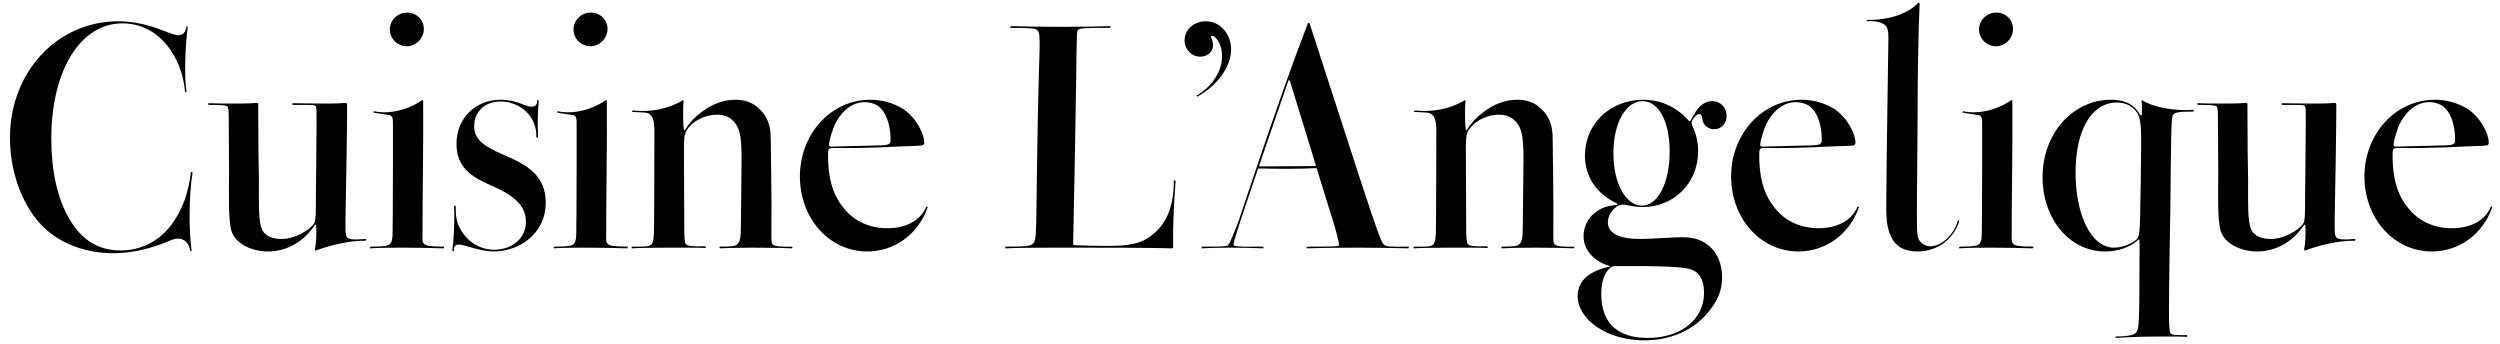 <?xml version="1.0" encoding="utf-8"?>
<!-- Generator: Adobe Illustrator 24.3.0, SVG Export Plug-In . SVG Version: 6.00 Build 0)  -->
<svg version="1.1" id="Layer_1" xmlns="http://www.w3.org/2000/svg" xmlns:xlink="http://www.w3.org/1999/xlink" x="0px" y="0px"
	 viewBox="0 0 1440 198" style="enable-background:new 0 0 1440 198;" xml:space="preserve">
<path d="M102.538,137.451c-2.8,0-5,1.4-8.2,2.6c-10,3.8-19.6,5.8-29.2,5.8c-15.4,0-29.4-5.2-39.199-14.2
	c-12.4-11.4-20.2-31.6-20.2-52.199c0-38.399,27.6-67.199,62.399-67.199c8.8,0,17.4,2,26.6,5.6c3.8,1.6,6.4,2.4,8,2.4
	c2.4,0,4.4-1.6,4.6-5c0.2,0,0.4,0,0.4,0c0.4,0,0.4,0.2,0.4,0.4c-1.4,9.8-2.2,29.8-0.6,37.199c-0.4,0.2-0.8,0.2-1-0.2
	c-1.4-18.2-13.8-39.199-35.999-39.199c-24.2,0-40.999,27-40.999,66.599c0,17.8,3.4,34.199,10.4,45.999c7,12.2,16.8,18.2,29.4,18.2
	c25.2,0,38.399-22.8,40.599-45.199c0.2-0.2,0.8,0.2,1,0.4c-2.4,14-2,34.599-0.6,44.799c0,0.2-0.2,0.4-0.4,0.4c0,0-0.2,0-0.4-0.2
	C108.938,139.451,105.538,137.451,102.538,137.451z M182.137,144.251c-0.4,0-0.8,0-0.8-0.2c0.8-4,1-8.6,0.8-14.2
	c0-0.4-0.4-0.6-0.8-0.2c-6.4,9.6-16.2,15.2-27,15.2c-8.4,0-18.4-3.8-21-11.8c-2-6.6-1.4-22.2-1.4-35.199c0-7.8-0.2-24-0.2-29.6
	c0-5.4-0.2-6.4-0.8-7c-0.4-0.2-1-0.8-7-0.8c0,0-3,0-3.8,0c-0.2-0.4-0.4-0.8,0-1c4,0.2,10.6,0.2,14.4,0.2c3.2,0,9.6,0,13.6-0.4
	c0.4,0,0.6,0.4,0.6,0.6c0,19.2,0.2,38.399,0.4,44.199c0,11.8-0.4,22.8,1.6,27.6c1.6,4.4,6.4,6,11.6,6c7.4,0,16-5,18.6-9
	c1-1.8,1-5.6,1-14.2c0-7.6,0.4-29.8,0.4-42.599c0-9.8,0-10.2-0.6-10.8c-0.6-0.6-1.4-0.6-4.6-0.6c0,0-4,0-8.4,0c-0.6-0.4-0.6-0.8,0-1
	c3.2,0,9.2,0.2,18.4,0.2c2.2,0,7.8,0,12.2-0.4c0.4,0.2,0.6,0.4,0.6,2c0,13.4-0.6,46.399-0.8,56.799c-0.2,12.8-0.4,17,0.6,18.4
	s3.2,1.8,11,1.2c0.4,0.2,0.2,0.8-0.2,1C200.737,138.451,188.337,141.851,182.137,144.251z M213.939,142.051c7,0,9.8-0.4,10.8-1.6
	s1.4-2.8,1.4-6.6c0-2.6,0.2-13.6,0.2-37.999c0,0,0-16.2,0-22.2c0-5.2,0.2-7-2.4-7.4s-7-1-8.8-1.4c-0.2-0.4,0-0.6,0.4-0.8
	c8.4,2,19.8-0.8,27.6-6.4c0.4,0,0.6,0.2,0.6,0.6c0.2,26.4-0.4,52.999-0.4,79.399c0,1.8,0.4,2.4,1.2,3c0.8,0.8,2.6,1.4,11.4,1.4
	c0,0.4-0.2,0.8-0.6,1c-4.8-0.2-15.4-0.4-23.4-0.4c-5,0-13.6,0-18.8,0.4C212.939,142.651,212.939,142.251,213.939,142.051z
	 M224.539,17.053c0-5.4,4.4-9.8,10-9.8c5.4,0,9.6,4.2,9.6,9.4c0,5.4-4.6,10-9.8,10C228.939,26.653,224.539,22.253,224.539,17.053z
	 M261.54,118.652c0.2-0.4,0.8-0.2,1,0.2c-0.2,6.2,0.8,9.8,2.4,12.6c4,7.8,11.6,12.4,19.8,12.4c8.8,0,18.2-5.4,18.2-16.2
	c0-10.4-9-16-20-20.8s-20-10.2-20-24c0-15,11.2-25.4,25.4-25.4c4.4,0,9,1,13,2.8c1.4,0.4,3.4,1.2,5,1.2c2,0,3.2-1.2,3-3.6
	c0.4-0.2,0.6-0.2,1,0.2c-0.6,5.6-0.8,13.6-0.4,21c-0.4,0.4-0.8,0.4-1,0c0.4-12.6-10-20.6-20.6-20.6c-9,0-15.2,5.8-15.2,14.2
	c0,7.2,4.6,11.2,16.6,16.4c13.8,5.8,24.6,12,24.6,27.6c0,9.4-4.2,16.4-9.4,20.8c-5.2,4.6-13.2,7.4-20.4,7.4c-8.2,0-17-4-20.2-4
	c-2.4,0-3.2,1.6-2.8,3.8c-0.4,0.2-1,0-1-0.4C261.54,136.651,261.94,126.451,261.54,118.652z M319.74,142.051c7,0,9.8-0.4,10.8-1.6
	s1.4-2.8,1.4-6.6c0-2.6,0.2-13.6,0.2-37.999c0,0,0-16.2,0-22.2c0-5.2,0.2-7-2.4-7.4s-7-1-8.8-1.4c-0.2-0.4,0-0.6,0.4-0.8
	c8.4,2,19.8-0.8,27.6-6.4c0.4,0,0.6,0.2,0.6,0.6c0.2,26.4-0.4,52.999-0.4,79.399c0,1.8,0.4,2.4,1.2,3c0.8,0.8,2.6,1.4,11.4,1.4
	c0,0.4-0.2,0.8-0.6,1c-4.8-0.2-15.4-0.4-23.4-0.4c-5,0-13.6,0-18.8,0.4C318.741,142.651,318.741,142.251,319.74,142.051z
	 M330.34,17.053c0-5.4,4.4-9.8,10-9.8c5.4,0,9.6,4.2,9.6,9.4c0,5.4-4.6,10-9.8,10C334.74,26.653,330.34,22.253,330.34,17.053z
	 M364.542,142.051c7.8,0.2,9.6-0.2,10.6-1.2c1.2-1.2,1.6-4.2,1.6-10.4c0-4.4,0.2-27,0.2-55.199c0-3.2-0.4-6.2-1.2-7.6
	c-0.8-1.4-1.8-2.6-4.2-2.8c-2.2-0.2-4.8-0.2-7.4-0.4c-0.2-0.4,0-0.6,0.6-0.8c9.6,1,19.6-0.6,28.4-5.8c0.4-0.4,0.6,0,0.6,0.4
	c-0.4,3.8-0.4,12.8,0.2,16.6c0.2,0.2,0.4,0.2,0.6,0c2.6-4.2,5.8-7.6,9.4-10.2c6-4.6,12.6-7.2,19.6-7.2c5.6,0,10.2,1.6,14,5.4
	c4.4,4.2,6.4,9.4,6.4,16.6c0,4.2,0.6,34.599,0.4,51.199c0,7-0.2,9.2,0.8,10.2c1.2,1.2,6.4,1.4,10.8,1.2c0.6,0.2,0.8,0.8,0,1
	c-4.2-0.2-9-0.4-22.6-0.4c-9.2,0-15.4,0.2-18.4,0.4c-0.6-0.2-0.8-0.6-0.2-1c6.8,0,9-0.2,10.2-1.6c1.4-1.4,1.8-4,1.8-10.6
	c0-7.2,0.4-28.6,0.4-37.799c0-12-0.8-17-3.2-20.4c-2.4-3.6-5.8-5.6-11-5.6c-6,0-12.4,3-15.6,6.6c-3,3.4-3.4,5.2-3.4,12.6
	c0,4.8,0.2,39.599,0.2,44.799c0,7.4,0.2,9.8,1,10.6c1,1,2.8,1.4,11,1.2c0.4,0.4,0.6,0.8,0.4,1c-2.6-0.2-11.6-0.2-20.8-0.2
	c-10,0-19.4,0.2-21.8,0.4C363.542,142.651,363.742,142.251,364.542,142.051z M499.541,144.851c-22,0-38.799-19.2-38.799-43.199
	c0-24.4,17.8-44.199,40.599-44.199c6.6,0,13.2,1.8,19,5.4c7.4,5,12,14.2,12,19.2c0,1.2-0.2,1.6-1.8,1.8s-11.8,0.4-22.2,1
	c-17,0.6-27,0.4-28.8,0.4c-2.4,0-2.6,0.8-2.6,4c0,12,2.2,21.6,7.8,29c5.8,8.2,14.8,13.2,26.4,13.2c11,0,19.2-4.6,22.4-12.4
	c0.4-0.2,0.8,0,0.8,0.4C528.74,135.251,514.941,144.851,499.541,144.851z M512.341,82.652c0.6-0.4,0.6-1,0.6-3c0-5-1.4-13-5.6-17.2
	c-2.2-2.4-5.6-3.6-9.4-3.6c-6.6,0-12.4,4.4-16.2,11.2c-2.2,4-4.2,11-4.2,13.4c0,0.8,0.2,1,1.8,1c3.2,0,19.6-0.6,22.8-0.6
	C510.741,83.852,511.741,83.252,512.341,82.652z M595.141,140.251c1.6-1.4,1.6-6.4,1.8-16c0.2-13.4,0.6-52.599,1.4-79.999
	c0.8-22,0.6-25.4-0.6-26.6c-1-1.4-4-1.6-15.8-1.6c-0.4-0.4,0-0.8,0.8-1c5.6,0.2,16.2,0.4,28,0.4c13.4,0,24.4-0.2,28.6-0.4
	c0.6,0,0.4,0.6,0,1c-13.8,0-17.6,0-18.6,1.4c-0.8,1.2-0.4,8-1.6,72.399c-0.2,9.8-0.6,31.6-1,50.599c0,0.4,0.4,0.8,1,0.8
	c3.6,0.2,14,0.4,18.6,0.4c13,0,19-1.4,24.4-5.2c10.8-7.4,14-19.4,14-32.4c0.4-0.4,1-0.2,1,0.4c-1,13-1.6,25.4-1.4,37.999
	c0,0.4-0.4,0.6-0.8,0.6c-12.8-0.4-39.999-0.4-60.999-0.4c-13,0-26.6,0-34.799,0.4c-0.4-0.2-0.4-0.6,0.4-1
	C590.341,142.051,593.741,141.851,595.141,140.251z M703.921,32.253c0-5.4-2.4-10.4-5.4-11.6c-0.6,0-1,0.2-1,0.6
	c0.6,1.4,1.2,3.2,1.2,4.8c0,3.8-3.2,6.6-7.4,6.6c-5,0-9-4.2-9-9.4c0-6.2,5.4-11,12.2-11c8.2,0,14.6,7.2,14.6,16.2
	c0,9.8-7.6,20.6-19.4,27.2c-0.4-0.2-0.4-0.2-0.4-0.6C698.321,49.653,703.921,41.053,703.921,32.253z M692.522,142.051
	c10.4,0,13.8,0,14.8-0.8c1-0.8,4-8.2,6.4-14.8c2.2-6.6,7.8-23.4,14.6-43.399c6.6-19.2,14.6-42.399,25-69.599
	c0.2-0.2,0.2-0.2,0.4-0.2s0.4,0,0.6,0.2c12.4,38.199,18.2,56.199,28.8,88.799c10.6,32.4,12.8,37.999,14.2,38.799c1.2,1,3.2,1.2,14,1
	c0.4,0.6,0,1-0.4,1c-6.8-0.2-19.4-0.4-29-0.4c-12.8,0-23,0.2-29.4,0.4c-0.2-0.4,0.2-0.8,0.8-1c12.6,0,18,0,18-0.8
	c0-1.2-1.2-6.2-3-12.4c-2-6.2-4.2-13.4-9.8-31.6c0-0.2-0.4-0.4-0.6-0.4c-3,0.2-10.4,0.4-16.8,0.4c-6.2,0-12.8-0.2-16-0.2
	c-0.2,0-0.4,0.2-0.6,0.4c-6.4,19-14,40.799-14,43.399c0,1,1.4,1.4,16.4,1.2c0.8,0,1.2,0.6,0.8,1c-3.8-0.2-13-0.4-19.4-0.4
	s-13.2,0.2-16,0.4C691.922,143.051,692.122,142.451,692.522,142.051z M726.121,95.852l31.2-0.2c0.2,0,0.6-0.2,0.6-0.4
	c-5.4-17.8-8.2-26.8-15-48.799c-0.2-0.2-0.4-0.4-0.8,0c-8,23.4-12,34.599-16.8,48.799C725.321,95.852,725.521,95.852,726.121,95.852
	z M814.922,142.051c7.8,0.2,9.6-0.2,10.6-1.2c1.2-1.2,1.6-4.2,1.6-10.4c0-4.4,0.2-27,0.2-55.199c0-3.2-0.4-6.2-1.2-7.6
	c-0.8-1.4-1.8-2.6-4.2-2.8c-2.2-0.2-4.8-0.2-7.4-0.4c-0.2-0.4,0-0.6,0.6-0.8c9.6,1,19.6-0.6,28.4-5.8c0.4-0.4,0.6,0,0.6,0.4
	c-0.4,3.8-0.4,12.8,0.2,16.6c0.2,0.2,0.4,0.2,0.6,0c2.6-4.2,5.8-7.6,9.4-10.2c6-4.6,12.6-7.2,19.6-7.2c5.6,0,10.2,1.6,14,5.4
	c4.4,4.2,6.4,9.4,6.4,16.6c0,4.2,0.6,34.599,0.4,51.199c0,7-0.2,9.2,0.8,10.2c1.2,1.2,6.4,1.4,10.8,1.2c0.6,0.2,0.8,0.8,0,1
	c-4.2-0.2-9-0.4-22.6-0.4c-9.2,0-15.4,0.2-18.4,0.4c-0.6-0.2-0.8-0.6-0.2-1c6.8,0,9-0.2,10.2-1.6c1.4-1.4,1.8-4,1.8-10.6
	c0-7.2,0.4-28.6,0.4-37.799c0-12-0.8-17-3.2-20.4c-2.4-3.6-5.8-5.6-11-5.6c-6,0-12.4,3-15.6,6.6c-3,3.4-3.4,5.2-3.4,12.6
	c0,4.8,0.2,39.599,0.2,44.799c0,7.4,0.2,9.8,1,10.6c1,1,2.8,1.4,11,1.2c0.4,0.4,0.6,0.8,0.4,1c-2.6-0.2-11.6-0.2-20.8-0.2
	c-10,0-19.4,0.2-21.8,0.4C813.922,142.651,814.122,142.251,814.922,142.051z M927.321,153.251c-8.2-2.2-15.2-8.6-15.2-17.2
	c0-5.4,2.6-10.4,6-13c3.2-2.8,6.8-4.6,13.4-5c0.2-0.2,0.2-0.6,0-0.8c-12.2-5.6-18.6-15.8-18.6-27.6
	c0-18.6,14.8-32.199,33.599-32.199c7.8,0,15.6,2.4,22.8,8.6c2.8,2.6,3.4,3.8,4,3.8c0.4,0,1.2-1.8,2.2-3.4c3-5.8,6.8-8.2,10.6-8.2
	c5,0,8.4,3.8,8.4,8.4c0,4.4-3,7.8-7.2,7.8c-3.4,0-6.4-2.4-6.8-6c-0.2-2-1-2.8-1.8-2.8c-1.4,0-4.4,3.4-4.4,5c0,2,3.8,6.6,3.8,16.4
	c0,18.6-14.2,32.2-31.799,32.2c-5.6,0-9.4-1.4-11.6-1.4c-1.4,0-3,0.6-4.6,2s-4,4.6-4,8.2c0,6.4,6.8,9.6,18.6,9.6c6.6,0,18.2-1,24-1
	c8,0,12,1.8,16.4,5.6c4.4,4,6.8,10.4,6.8,17.6c0,6-1.6,12-7.2,19c-9.2,11.8-23,17.2-37.799,17.2c-21,0-38.199-11.8-38.199-25.6
	c0-9.2,7.6-14.6,18.2-16.8C927.321,153.451,927.521,153.451,927.321,153.251z M981.521,168.651c0-7-2.4-11.4-6.8-13.2
	c-3-1.2-9.4-2.2-34.2-2.2c0,0-8.4,0-9.8,0c-1.8,0-2.6,0.2-4.2,2c-1.8,1.8-4.2,6-4.2,14c0,18,10.6,25.4,26.8,25.4
	C968.121,194.65,981.521,184.051,981.521,168.651z M961.721,87.252c0-17.8-6.6-29-15.6-29c-9.4,0-16.8,12.2-16.8,30
	s7.4,30.2,16.4,30.2C954.721,118.452,961.721,105.852,961.721,87.252z M1035.921,144.851c-22,0-38.799-19.2-38.799-43.199
	c0-24.4,17.8-44.199,40.599-44.199c6.6,0,13.2,1.8,19,5.4c7.4,5,12,14.2,12,19.2c0,1.2-0.2,1.6-1.8,1.8s-11.8,0.4-22.2,1
	c-17,0.6-27,0.4-28.8,0.4c-2.4,0-2.6,0.8-2.6,4c0,12,2.2,21.6,7.8,29c5.8,8.2,14.8,13.2,26.4,13.2c11,0,19.2-4.6,22.4-12.4
	c0.4-0.2,0.8,0,0.8,0.4C1065.12,135.251,1051.32,144.851,1035.921,144.851z M1048.72,82.652c0.6-0.4,0.6-1,0.6-3
	c0-5-1.4-13-5.6-17.2c-2.2-2.4-5.6-3.6-9.4-3.6c-6.6,0-12.4,4.4-16.2,11.2c-2.2,4-4.2,11-4.2,13.4c0,0.8,0.2,1,1.8,1
	c3.2,0,19.6-0.6,22.8-0.6C1047.12,83.852,1048.12,83.252,1048.72,82.652z M1075.521,11.453c12.4,0.2,23.2-3.4,29.4-9.8
	c0.4,0,0.6,0,0.8,0.2c-0.8,17.4-1.2,43.999-1.2,63.999c0,17.4-0.4,39.399-0.4,54.199c0,12.8,0,15.6,1.2,18c1.4,2.4,3.8,3.8,6.6,3.8
	c6.2,0,13.4-6.2,15.8-14.8c0.4-0.2,0.8,0,0.8,0.4c-3.4,10.4-12.4,17.4-24.2,17.4c-7.8,0-12.4-3-15-8.4s-3-10.6-2.8-23
	c0.2-30.8,1.2-84.799,1.2-91.799c0-4.2-0.6-6.2-2.2-7.4s-4.8-2.4-10-2C1075.121,12.053,1075.121,11.653,1075.521,11.453z
	 M1129.319,142.051c7,0,9.8-0.4,10.8-1.6s1.4-2.8,1.4-6.6c0-2.6,0.2-13.6,0.2-37.999c0,0,0-16.2,0-22.2c0-5.2,0.2-7-2.4-7.4
	c-2.6-0.4-7-1-8.8-1.4c-0.2-0.4,0-0.6,0.4-0.8c8.4,2,19.8-0.8,27.6-6.4c0.4,0,0.6,0.2,0.6,0.6c0.2,26.4-0.4,52.999-0.4,79.399
	c0,1.8,0.4,2.4,1.2,3c0.8,0.8,2.6,1.4,11.4,1.4c0,0.4-0.2,0.8-0.6,1c-4.8-0.2-15.4-0.4-23.4-0.4c-5,0-13.6,0-18.8,0.4
	C1128.319,142.651,1128.319,142.251,1129.319,142.051z M1139.919,17.053c0-5.4,4.4-9.8,10-9.8c5.4,0,9.6,4.2,9.6,9.4
	c0,5.4-4.6,10-9.8,10C1144.319,26.653,1139.919,22.253,1139.919,17.053z M1230.72,191.05c1.2-1.6,1.6-5.2,1.6-35.999
	c0-9,0.2-13.4,0-16.8c0-0.2-0.2-0.4-0.6-0.2c-4.6,4.4-11.8,6.8-19.2,6.8c-20.8,0-35.999-19.2-35.999-42.799
	c0-25.8,18-44.599,39.399-44.599c7.6,0,13.2,2.4,16.4,8.2c0.8,1.2,1.4,1,1.4,0.4c0-3.8,0.2-4.4-0.2-8c0-0.2,0.4-0.4,0.6-0.2
	c6.6,4.2,19.4,6.2,29.2,5.4c0.4,0.4,0.4,0.6,0.2,1c-9.2,0-11.2,0.6-12,2.2c-1,1.6-1,15.8-1.4,53.599c-0.2,10-0.8,45.799-0.8,58.399
	c0,9.4,0.2,12.4,1,13.6c1,1,3,1,9.2,1c0.4,0.4,0.4,0.8,0.2,1c-1.8-0.2-6.8-0.2-11.8-0.2c-13.2,0-20,0.2-29.2,0.8
	c-0.2-0.2-0.2-0.6,0-0.8C1227.52,193.65,1229.52,192.85,1230.72,191.05z M1230.72,137.851c1.4-1.6,1.8-4,2-13.8
	c0.2-6.6,0.6-35.399,0.6-42.799c0-9.4-0.6-13-2-15.8c-1.8-3-5.4-6.4-12-6.4c-14.6,0-23.8,15.8-23.8,40.399
	c0,24,8.8,43.199,22.2,43.199C1222.92,142.651,1229.12,139.651,1230.72,137.851z M1327.919,144.251c-0.4,0-0.8,0-0.8-0.2
	c0.8-4,1-8.6,0.8-14.2c0-0.4-0.4-0.6-0.8-0.2c-6.4,9.6-16.2,15.2-27,15.2c-8.4,0-18.4-3.8-21-11.8c-2-6.6-1.4-22.2-1.4-35.199
	c0-7.8-0.2-24-0.2-29.6c0-5.4-0.2-6.4-0.8-7c-0.4-0.2-1-0.8-7-0.8c0,0-3,0-3.8,0c-0.2-0.4-0.4-0.8,0-1c4,0.2,10.6,0.2,14.4,0.2
	c3.2,0,9.6,0,13.6-0.4c0.4,0,0.6,0.4,0.6,0.6c0,19.2,0.2,38.399,0.4,44.199c0,11.8-0.4,22.8,1.6,27.6c1.6,4.4,6.4,6,11.6,6
	c7.4,0,16-5,18.6-9c1-1.8,1-5.6,1-14.2c0-7.6,0.4-29.8,0.4-42.599c0-9.8,0-10.2-0.6-10.8c-0.6-0.6-1.4-0.6-4.6-0.6c0,0-4,0-8.4,0
	c-0.6-0.4-0.6-0.8,0-1c3.2,0,9.2,0.2,18.4,0.2c2.2,0,7.8,0,12.2-0.4c0.4,0.2,0.6,0.4,0.6,2c0,13.4-0.6,46.399-0.8,56.799
	c-0.2,12.8-0.4,17,0.6,18.4s3.2,1.8,11,1.2c0.4,0.2,0.2,0.8-0.2,1C1346.519,138.451,1334.119,141.851,1327.919,144.251z
	 M1400.72,144.851c-22,0-38.799-19.2-38.799-43.199c0-24.4,17.8-44.199,40.599-44.199c6.6,0,13.2,1.8,19,5.4c7.4,5,12,14.2,12,19.2
	c0,1.2-0.2,1.6-1.8,1.8s-11.8,0.4-22.2,1c-17,0.6-27,0.4-28.8,0.4c-2.4,0-2.6,0.8-2.6,4c0,12,2.2,21.6,7.8,29
	c5.8,8.2,14.8,13.2,26.4,13.2c11,0,19.2-4.6,22.4-12.4c0.4-0.2,0.8,0,0.8,0.4C1429.92,135.251,1416.12,144.851,1400.72,144.851z
	 M1413.52,82.652c0.6-0.4,0.6-1,0.6-3c0-5-1.4-13-5.6-17.2c-2.2-2.4-5.6-3.6-9.4-3.6c-6.6,0-12.4,4.4-16.2,11.2
	c-2.2,4-4.2,11-4.2,13.4c0,0.8,0.2,1,1.8,1c3.2,0,19.6-0.6,22.8-0.6C1411.92,83.852,1412.92,83.252,1413.52,82.652z"/>
</svg>
